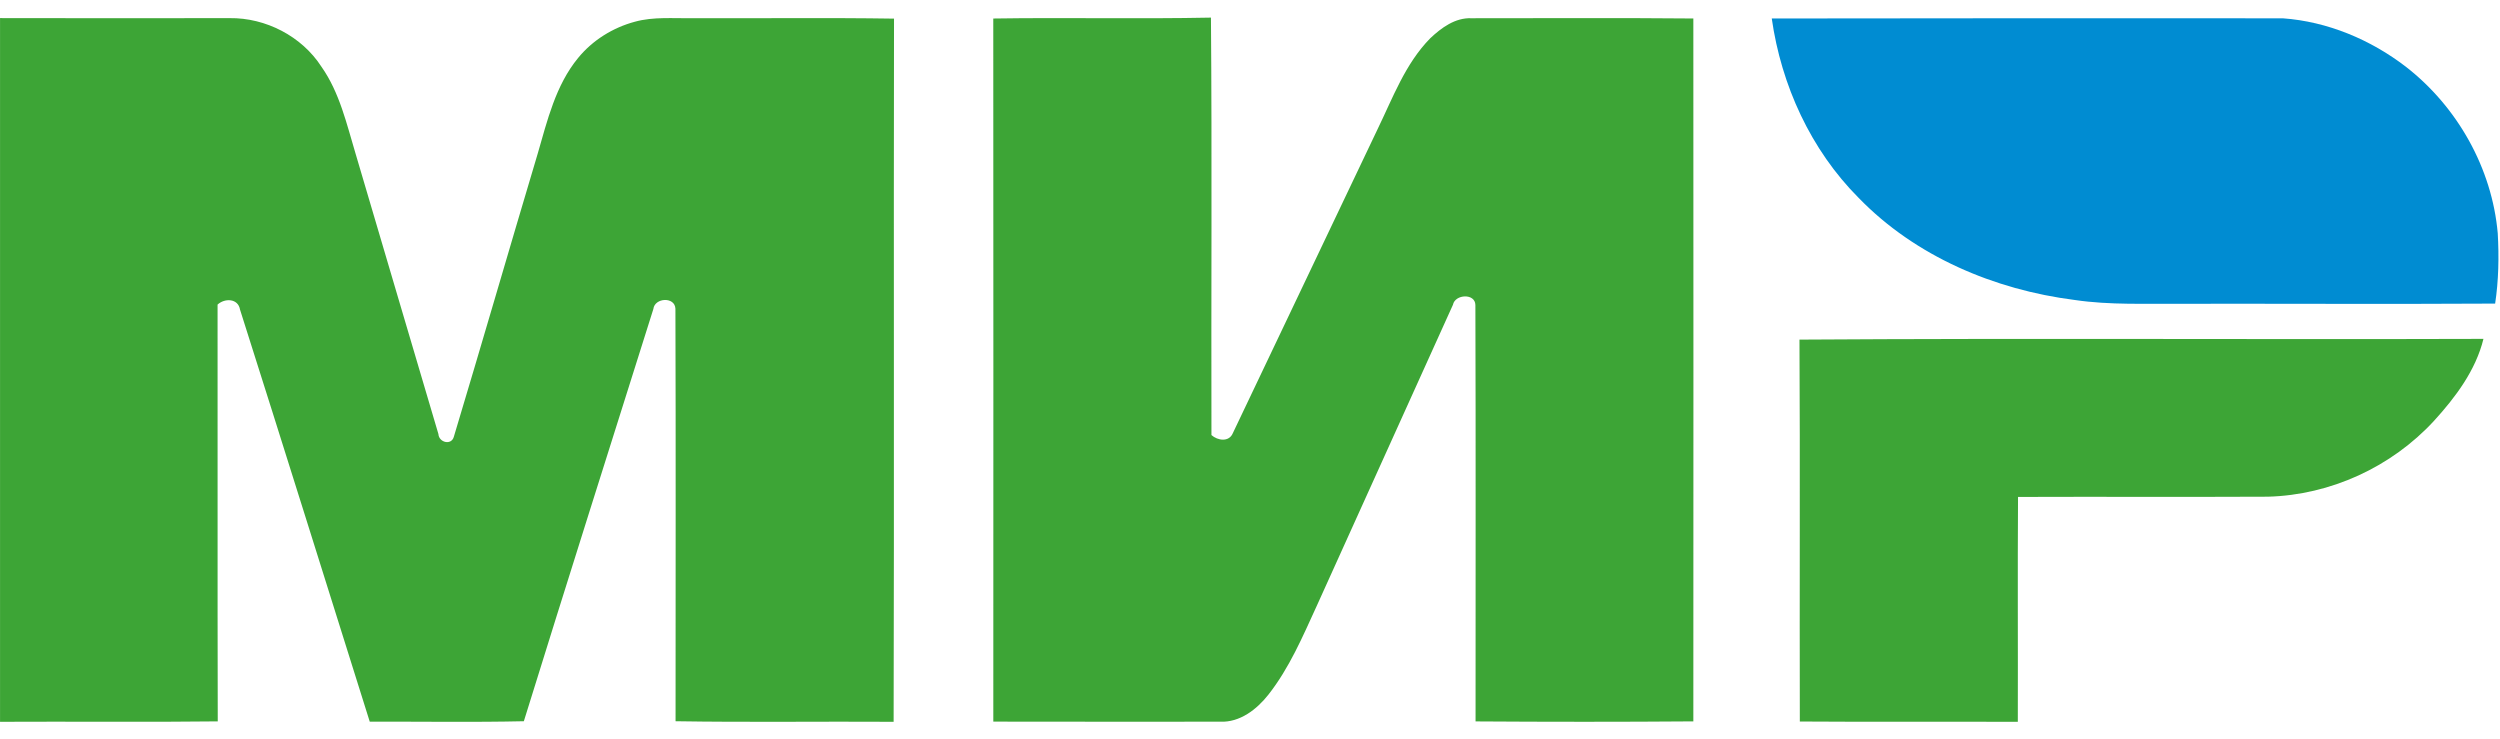 <svg width="71" height="21" viewBox="0 0 71 21" fill="none" xmlns="http://www.w3.org/2000/svg">
<path fill-rule="evenodd" clip-rule="evenodd" d="M0.001 0.514C2.174 0.52 4.347 0.517 6.521 0.515C7.544 0.501 8.569 1.029 9.127 1.892C9.647 2.63 9.845 3.523 10.101 4.373C10.888 7.023 11.662 9.677 12.451 12.327C12.465 12.567 12.819 12.658 12.889 12.404C13.694 9.728 14.47 7.044 15.27 4.366C15.544 3.423 15.78 2.421 16.419 1.645C16.83 1.142 17.405 0.785 18.03 0.617C18.562 0.47 19.119 0.526 19.665 0.517C21.573 0.524 23.482 0.5 25.39 0.529C25.377 7.186 25.397 13.843 25.379 20.499C23.315 20.486 21.25 20.517 19.186 20.483C19.186 16.578 19.195 12.673 19.182 8.768C19.169 8.42 18.593 8.45 18.555 8.777C17.326 12.678 16.088 16.577 14.877 20.483C13.419 20.516 11.96 20.49 10.501 20.496C9.274 16.595 8.056 12.691 6.817 8.794C6.764 8.472 6.384 8.461 6.179 8.65C6.184 12.595 6.174 16.541 6.184 20.487C4.123 20.512 2.062 20.488 0.001 20.499C-0 13.836 -0 7.175 0.001 0.514ZM28.209 0.526C30.269 0.494 32.331 0.542 34.391 0.5C34.423 4.452 34.395 8.405 34.405 12.356C34.581 12.514 34.905 12.563 35.013 12.301C36.385 9.426 37.751 6.547 39.122 3.671C39.556 2.778 39.909 1.81 40.618 1.088C40.934 0.789 41.329 0.498 41.788 0.518C43.888 0.519 45.989 0.505 48.091 0.525C48.094 7.179 48.094 13.833 48.091 20.487C46.03 20.503 43.968 20.502 41.906 20.488C41.905 16.546 41.914 12.604 41.901 8.662C41.897 8.324 41.324 8.352 41.264 8.655C39.972 11.507 38.684 14.361 37.393 17.213C36.996 18.079 36.618 18.97 36.025 19.725C35.695 20.145 35.213 20.522 34.651 20.496C32.505 20.495 30.357 20.5 28.21 20.494C28.211 13.838 28.214 7.182 28.209 0.526ZM51.105 9.645C57.579 9.602 64.056 9.645 70.53 9.624C70.312 10.516 69.736 11.283 69.125 11.953C67.92 13.261 66.188 14.059 64.409 14.106C62.044 14.118 59.678 14.104 57.312 14.113C57.298 16.242 57.312 18.37 57.306 20.5C55.243 20.491 53.179 20.506 51.115 20.491C51.105 16.876 51.125 13.261 51.105 9.645Z" fill="#3DA536"/>
<path fill-rule="evenodd" clip-rule="evenodd" d="M50.318 0.525C55.156 0.519 59.993 0.515 64.831 0.52C66.1 0.611 67.325 1.125 68.33 1.898C69.79 3.034 70.774 4.778 70.936 6.626C70.974 7.292 70.961 7.963 70.862 8.622C67.898 8.639 64.934 8.623 61.97 8.627C60.953 8.618 59.929 8.669 58.919 8.519C56.643 8.23 54.398 7.283 52.786 5.62C51.426 4.257 50.588 2.421 50.318 0.525Z" fill="#008CD2"/>
</svg>

